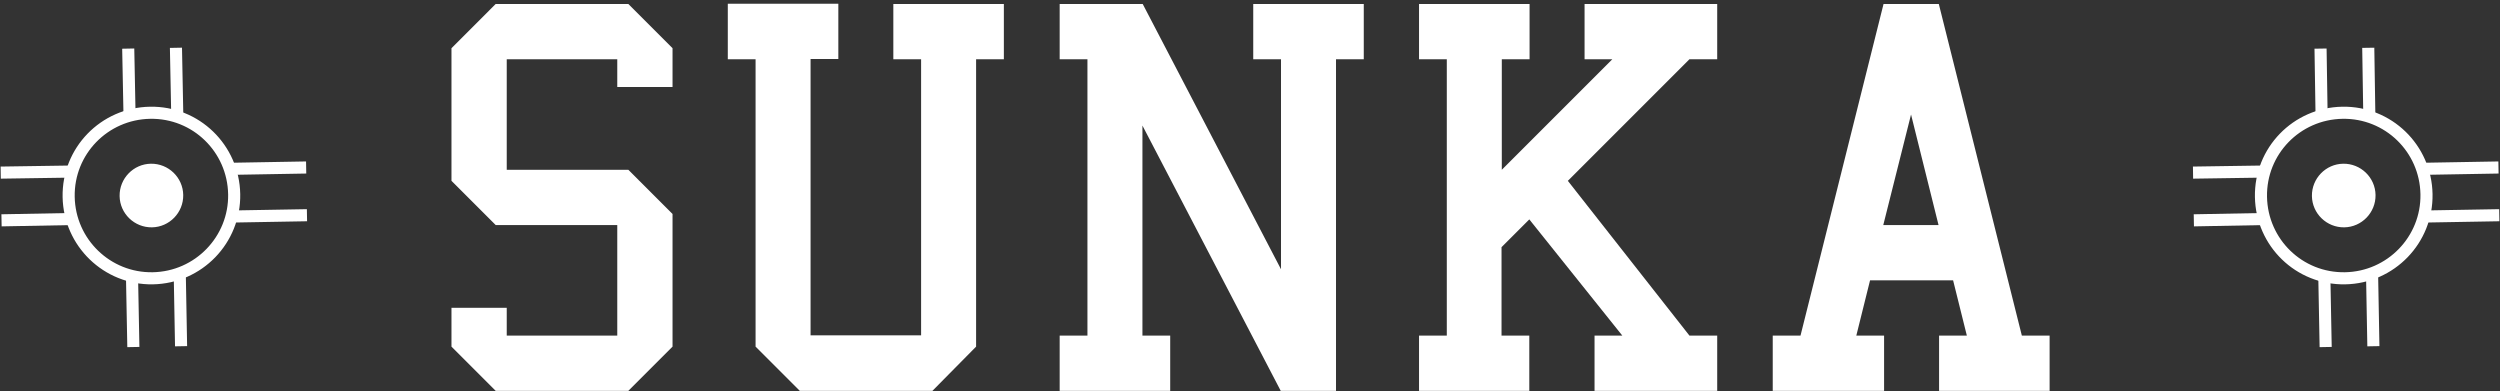 <svg width="620" height="97" viewBox="0 0 620 97" fill="none" xmlns="http://www.w3.org/2000/svg">
<rect x="0" y="0" width="620" height="97" fill="#333333" stroke="none"/>
<path d="M37.685 56.38C33.34 56.447 29.729 52.971 29.662 48.625C29.596 44.279 33.072 40.669 37.418 40.602C41.764 40.535 45.374 44.011 45.441 48.357C45.508 52.703 42.031 56.313 37.685 56.38Z" fill="white"/>
<path d="M37.886 69.017C26.587 69.217 17.226 60.191 17.026 48.825C16.825 37.459 25.851 28.166 37.217 27.965C48.583 27.765 57.876 36.791 58.077 48.157C58.278 59.456 49.252 68.816 37.886 69.017Z" stroke="white" stroke-width="3" stroke-miterlimit="10"/>
<path d="M18.095 42.541L0.177 42.808" stroke="white" stroke-width="3" stroke-miterlimit="10"/>
<path d="M75.928 41.538L56.873 41.872" stroke="white" stroke-width="3" stroke-miterlimit="10"/>
<path d="M18.229 54.308L0.378 54.642" stroke="white" stroke-width="3" stroke-miterlimit="10"/>
<path d="M76.129 53.372L57.074 53.706" stroke="white" stroke-width="3" stroke-miterlimit="10"/>
<path d="M43.97 28.968L43.635 11.852" stroke="white" stroke-width="3" stroke-miterlimit="10"/>
<path d="M44.906 85.865L44.572 67.479" stroke="white" stroke-width="3" stroke-miterlimit="10"/>
<path d="M32.136 29.102L31.801 12.053" stroke="white" stroke-width="3" stroke-miterlimit="10"/>
<path d="M33.072 86.066L32.737 68.415" stroke="white" stroke-width="3" stroke-miterlimit="10"/>
<path d="M581.379 56.38C577.033 56.447 573.423 52.971 573.356 48.625C573.289 44.279 576.766 40.669 581.112 40.602C585.457 40.535 589.068 44.011 589.135 48.357C589.201 52.703 585.725 56.313 581.379 56.38Z" fill="white"/>
<path d="M581.579 69.017C570.213 69.217 560.92 60.191 560.719 48.825C560.519 37.459 569.545 28.166 580.911 27.965C592.277 27.765 601.57 36.791 601.771 48.157C601.971 59.456 592.945 68.816 581.579 69.017Z" stroke="white" stroke-width="3" stroke-miterlimit="10"/>
<path d="M561.722 42.541L543.871 42.808" stroke="white" stroke-width="3" stroke-miterlimit="10"/>
<path d="M619.622 41.538L600.567 41.872" stroke="white" stroke-width="3" stroke-miterlimit="10"/>
<path d="M561.923 54.308L544.072 54.642" stroke="white" stroke-width="3" stroke-miterlimit="10"/>
<path d="M619.823 53.372L600.701 53.706" stroke="white" stroke-width="3" stroke-miterlimit="10"/>
<path d="M587.597 28.968L587.329 11.852" stroke="white" stroke-width="3" stroke-miterlimit="10"/>
<path d="M588.599 85.865L588.265 67.479" stroke="white" stroke-width="3" stroke-miterlimit="10"/>
<path d="M575.762 29.102L575.495 12.053" stroke="white" stroke-width="3" stroke-miterlimit="10"/>
<path d="M576.765 86.066L576.431 68.415" stroke="white" stroke-width="3" stroke-miterlimit="10"/>
<path d="M111.965 76.338H125.671V83.224H153.083V55.812H122.93L111.965 44.847V11.953L122.93 0.988H155.824L166.789 11.953V21.58H153.083V14.694H125.671V42.106H155.824L166.789 53.071V85.965L155.824 96.93H122.93L111.965 85.965V76.338Z" fill="white"/>
<path d="M180.495 0.921H207.907V14.627H201.021V83.157H228.433V14.694H221.546V0.988H248.958V14.694H242.072V85.965L231.241 96.93H198.346L187.382 85.965V14.694H180.495V0.921Z" fill="white"/>
<path d="M262.798 96.93V83.224H269.685V14.694H262.798V0.988H283.391L317.689 66.777V14.694H310.803V0.988H338.215V14.694H331.329V96.93H317.622L283.324 31.141V83.224H290.21V96.93H262.798Z" fill="white"/>
<path d="M351.921 96.93V83.224H358.807V14.694H351.921V0.988H379.333V14.694H372.447V42.106L399.859 14.694H392.972V0.988H425.867V14.694H418.98L388.827 44.847L418.98 83.224H425.867V96.93H395.446V83.224H402.332L379.266 54.408L372.38 61.294V83.224H379.266V96.93H351.921Z" fill="white"/>
<path d="M439.639 96.93V83.224H446.526L467.118 0.988H480.824L501.417 83.224H508.303V96.93H480.891V83.224H487.778L484.368 69.518H463.775L460.366 83.224H467.252V96.93H439.639ZM473.938 28.4L467.052 55.812H480.758L473.938 28.4Z" fill="white"/>
</svg>

